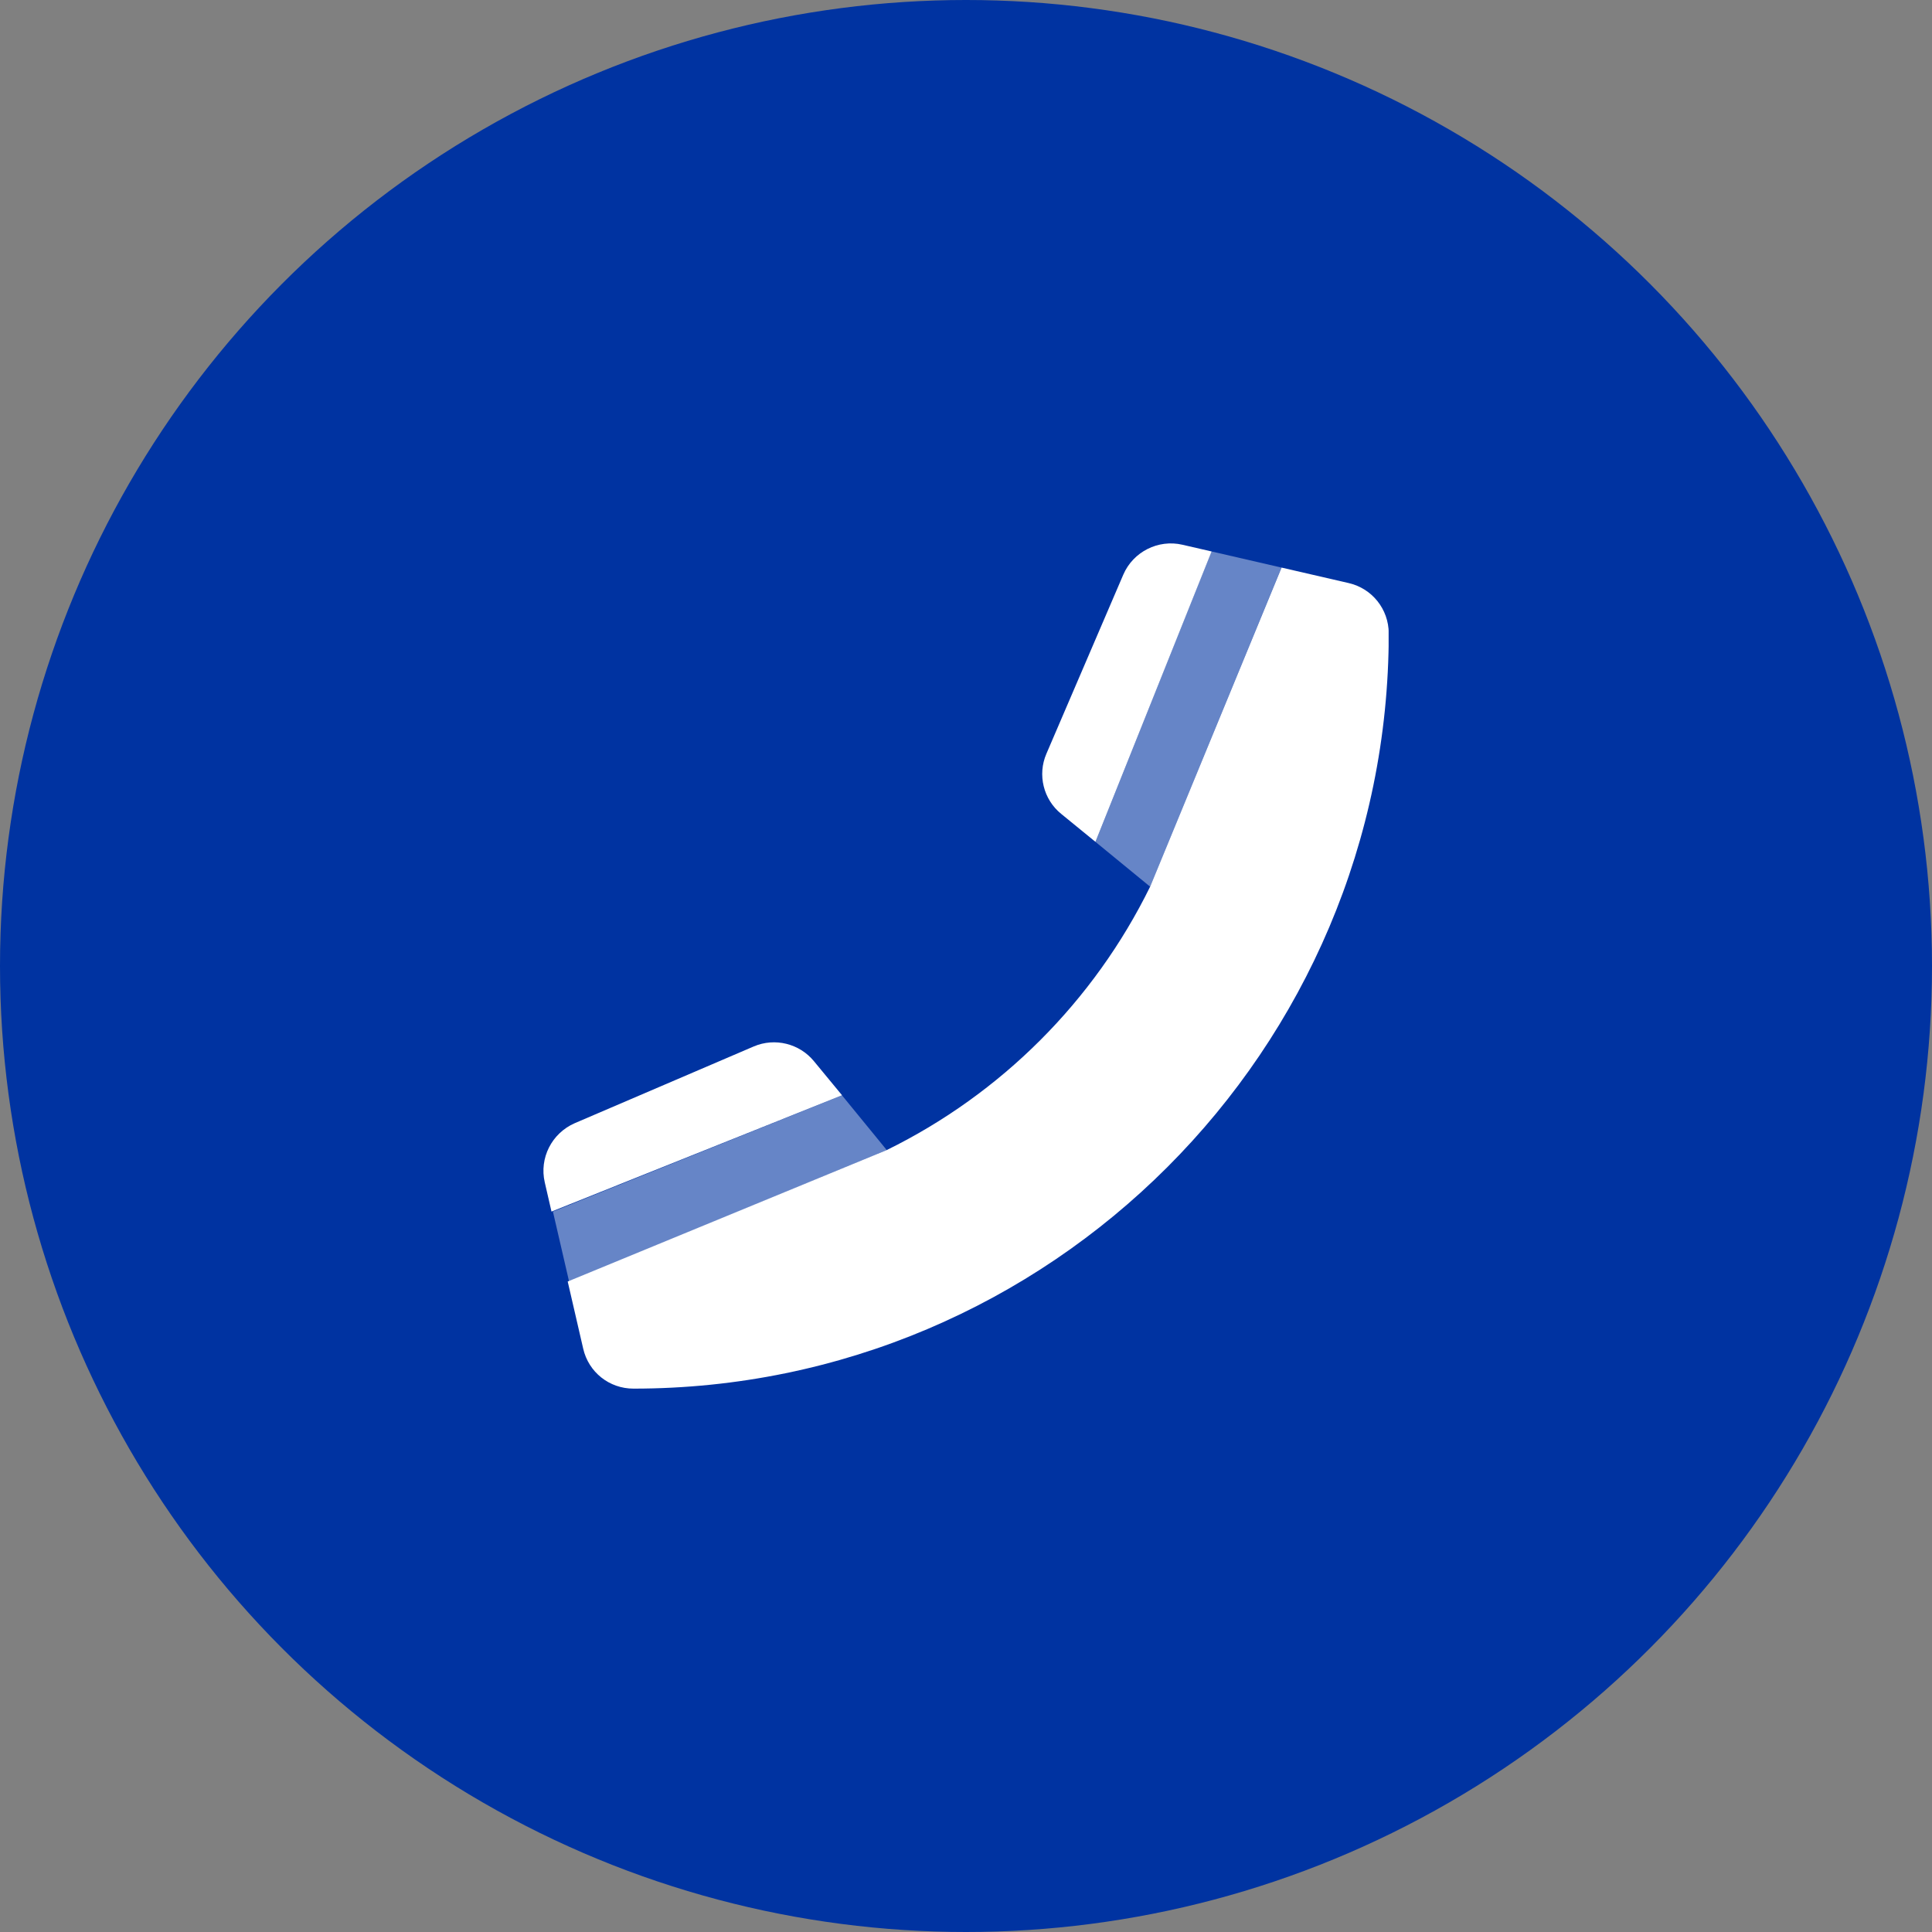 <svg width="64" height="64" viewBox="0 0 64 64" fill="none" xmlns="http://www.w3.org/2000/svg">
<rect x="0" y="0" width="64" height="64" fill="#808080" stroke="none"/>
<circle cx="32" cy="32" r="32" fill="#0033A1"/>
<g clip-path="url(#clip0_443_34024)">
<path d="M27.894 36.282L26.964 35.155C26.484 34.568 25.669 34.367 24.971 34.664L19.037 37.208C18.276 37.542 17.86 38.364 18.046 39.167L18.269 40.135L27.894 36.282ZM44.677 19.315L42.454 18.802L38.099 29.373C36.24 33.16 33.163 36.236 29.377 38.096L18.806 42.452L19.319 44.675C19.497 45.455 20.182 46 20.984 46C34.782 46 46.004 34.778 46.004 20.98C46.001 20.179 45.454 19.494 44.677 19.315ZM36.288 27.887L40.136 18.268L39.168 18.045C38.37 17.86 37.539 18.275 37.211 19.035L34.664 24.967C34.361 25.666 34.565 26.486 35.155 26.962L36.288 27.887Z" fill="white"/>
<path opacity="0.4" d="M29.375 38.098L27.892 36.284L18.316 40.134L18.852 42.453L29.375 38.098ZM42.451 18.802L40.132 18.267L36.288 27.887L38.1 29.373L42.451 18.802Z" fill="white"/>
</g>
<defs>
<clipPath id="clip0_443_34024">
<rect width="28" height="28" fill="white" transform="translate(18 18)"/>
</clipPath>
</defs>
</svg>
